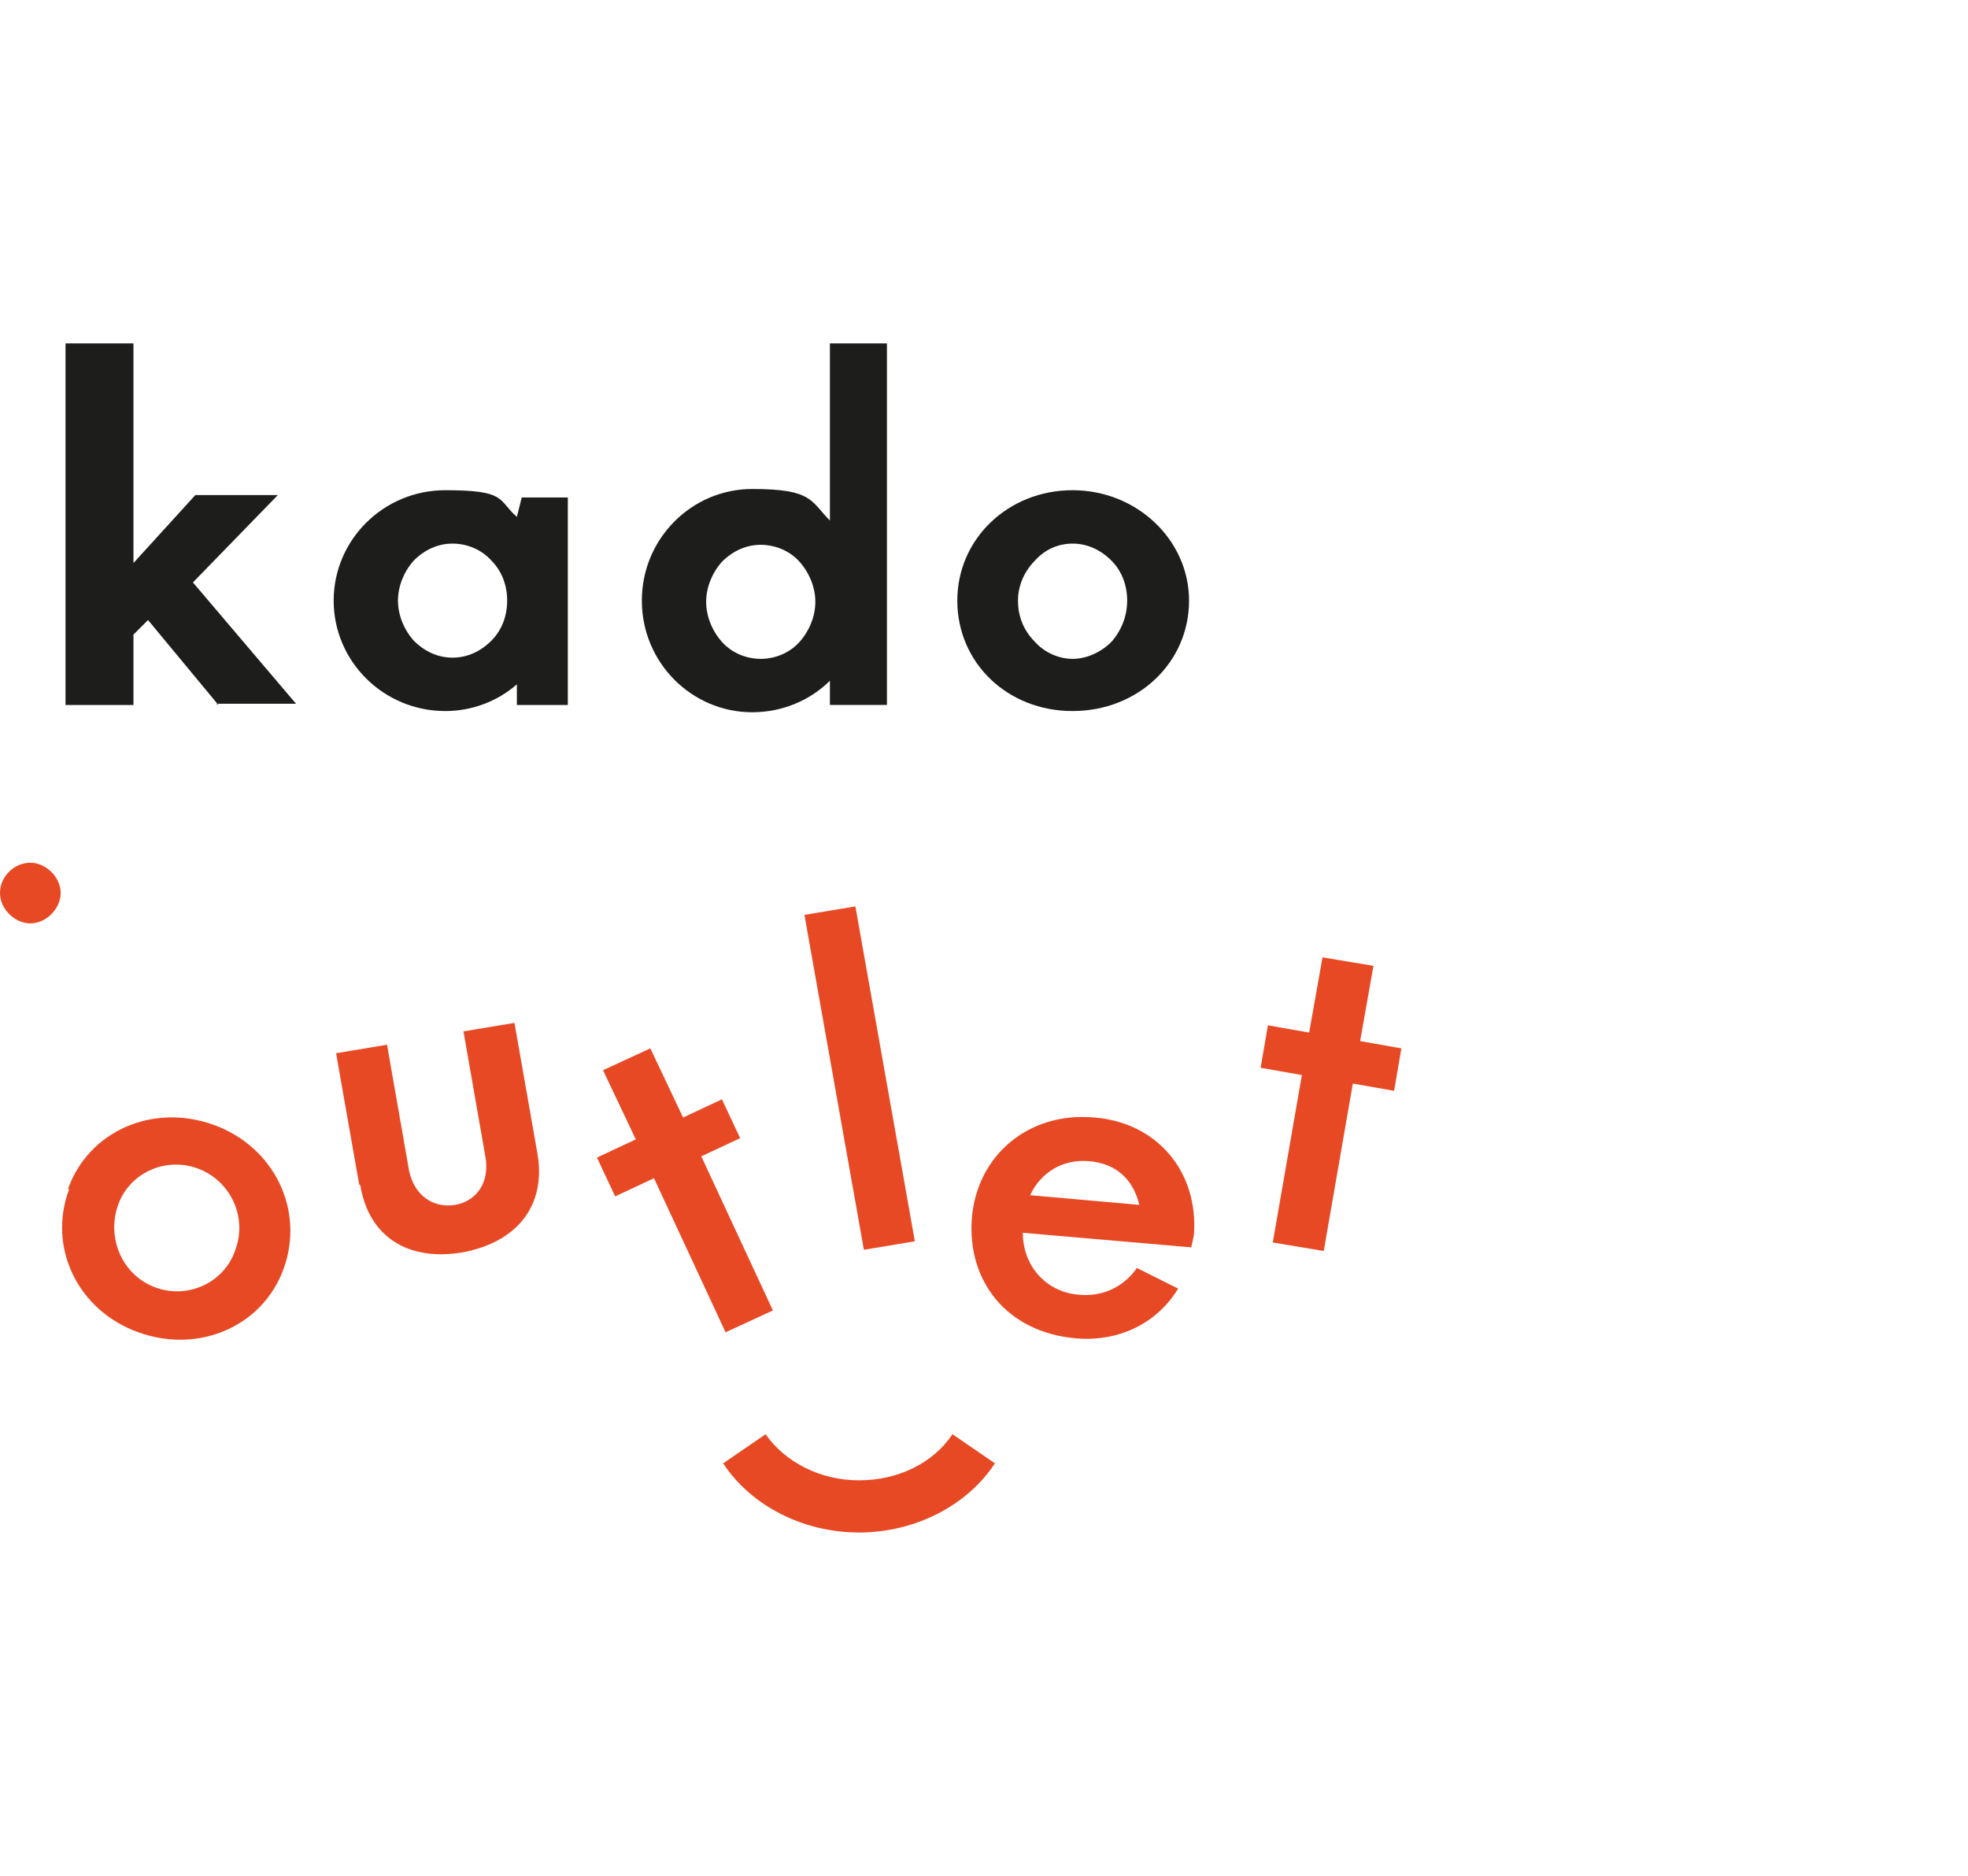 <?xml version="1.0" encoding="UTF-8"?>
<svg id="Laag_1" xmlns="http://www.w3.org/2000/svg" version="1.1" viewBox="0 0 162.2 154.6">
  <!-- Generator: Adobe Illustrator 29.1.0, SVG Export Plug-In . SVG Version: 2.1.0 Build 142)  -->
  <defs>
    <style>
      .st0 {
        fill: #e84925;
      }

      .st1 {
        fill: #1d1d1b;
      }
    </style>
  </defs>
  <g>
    <path class="st1" d="M18,58.1l-5.8-7-1.2,1.2v5.8h-5.6v-29.8h5.6v18.1l5.1-5.6h6.8l-7,7.2,8.5,10h-6.6Z"/>
    <path class="st1" d="M46.8,40.9v17.2h-4.2v-1.7c-1.6,1.4-3.7,2.2-5.9,2.2-5.1,0-9.2-4.1-9.2-9.1s4.1-9.1,9.2-9.1,4.3.8,5.9,2.2l.4-1.6s3.8,0,3.8,0ZM41.8,49.5c0-1.2-.4-2.4-1.3-3.3-.8-.9-2-1.4-3.2-1.4s-2.3.5-3.2,1.4c-.8.9-1.3,2.1-1.3,3.3s.5,2.4,1.3,3.3c.9.9,2,1.4,3.2,1.4s2.3-.5,3.2-1.4c.9-.9,1.3-2.1,1.3-3.3Z"/>
    <path class="st1" d="M68.4,56.1c-1.6,1.6-3.9,2.6-6.4,2.6-5,0-9.1-4.1-9.1-9.2s4.1-9.2,9.1-9.2,4.8,1,6.4,2.6v-14.6h4.7v29.8h-4.7v-2ZM59.5,52.9c.8.9,2,1.4,3.2,1.4s2.4-.5,3.2-1.4,1.3-2.1,1.3-3.3-.5-2.4-1.3-3.3c-.8-.9-2-1.4-3.2-1.4s-2.3.5-3.2,1.4c-.8.9-1.3,2.1-1.3,3.3s.5,2.4,1.3,3.3Z"/>
    <path class="st1" d="M98,49.5c0,5.1-4.2,9.1-9.6,9.1s-9.5-4-9.5-9.1,4.2-9.1,9.5-9.1,9.6,4.1,9.6,9.1ZM92.9,49.5c0-1.2-.4-2.4-1.3-3.3-.9-.9-2-1.4-3.2-1.4s-2.3.5-3.1,1.4c-.9.9-1.4,2.1-1.4,3.3s.4,2.4,1.4,3.4c.8.9,2,1.4,3.1,1.4s2.3-.5,3.2-1.4c.8-.9,1.3-2.1,1.3-3.4Z"/>
  </g>
  <g>
    <path class="st0" d="M5.6,98c1.7-4.8,7-7.1,12-5.3s7.5,7,5.8,11.8-7,7.1-12,5.3-7.5-7-5.7-11.8ZM19.4,103c1-2.7-.4-5.7-3.1-6.7s-5.7.4-6.6,3.1.4,5.7,3.1,6.7,5.7-.4,6.6-3.1Z"/>
    <path class="st0" d="M29.6,97.6l-1.9-10.8,4.2-.7,1.8,10.3c.4,2.1,2,3.2,3.8,2.9s2.9-1.9,2.5-4l-1.8-10.3,4.2-.7,1.9,10.8c.7,4.1-1.5,7.2-6.1,8.1-4.6.8-7.8-1.3-8.5-5.5h0Z"/>
    <path class="st0" d="M61,93.8l-3.2,1.5,5.9,12.7-3.9,1.8-5.9-12.7-3.2,1.5-1.5-3.2,3.2-1.5-2.7-5.7,3.9-1.8,2.7,5.7,3.2-1.5s1.5,3.2,1.5,3.2Z"/>
    <path class="st0" d="M66.3,75.4l4.2-.7,4.9,27.6-4.2.7s-4.9-27.6-4.9-27.6Z"/>
    <path class="st0" d="M98.2,102.8l-13.9-1.2c0,2.8,2,4.9,4.6,5.1,1.9.2,3.7-.6,4.8-2.2l3.4,1.7c-1.7,2.8-4.8,4.4-8.4,4.1-5.8-.5-9-4.8-8.6-9.9s4.6-8.8,10.1-8.3c5.1.4,8.6,4.4,8.2,9.7l-.2.9h0ZM84.9,98.5l9,.8c-.5-2.1-1.9-3.4-4.1-3.6s-4,.9-4.9,2.8Z"/>
    <path class="st0" d="M114.9,89.9l-3.4-.6-2.4,13.8-4.2-.7,2.4-13.8-3.4-.6.6-3.5,3.4.6,1.1-6.2,4.2.7-1.1,6.2,3.4.6-.6,3.5Z"/>
  </g>
  <path class="st0" d="M0,73.6c0-1.4,1.2-2.5,2.5-2.5s2.5,1.2,2.5,2.5-1.2,2.5-2.5,2.5-2.5-1.2-2.5-2.5Z"/>
  <path class="st0" d="M70.8,126.3c-4.6,0-8.9-2.2-11.2-5.7l3.5-2.4c1.6,2.3,4.5,3.8,7.7,3.8s6.1-1.4,7.7-3.8l3.5,2.4c-2.3,3.5-6.6,5.7-11.2,5.7Z"/>
</svg>